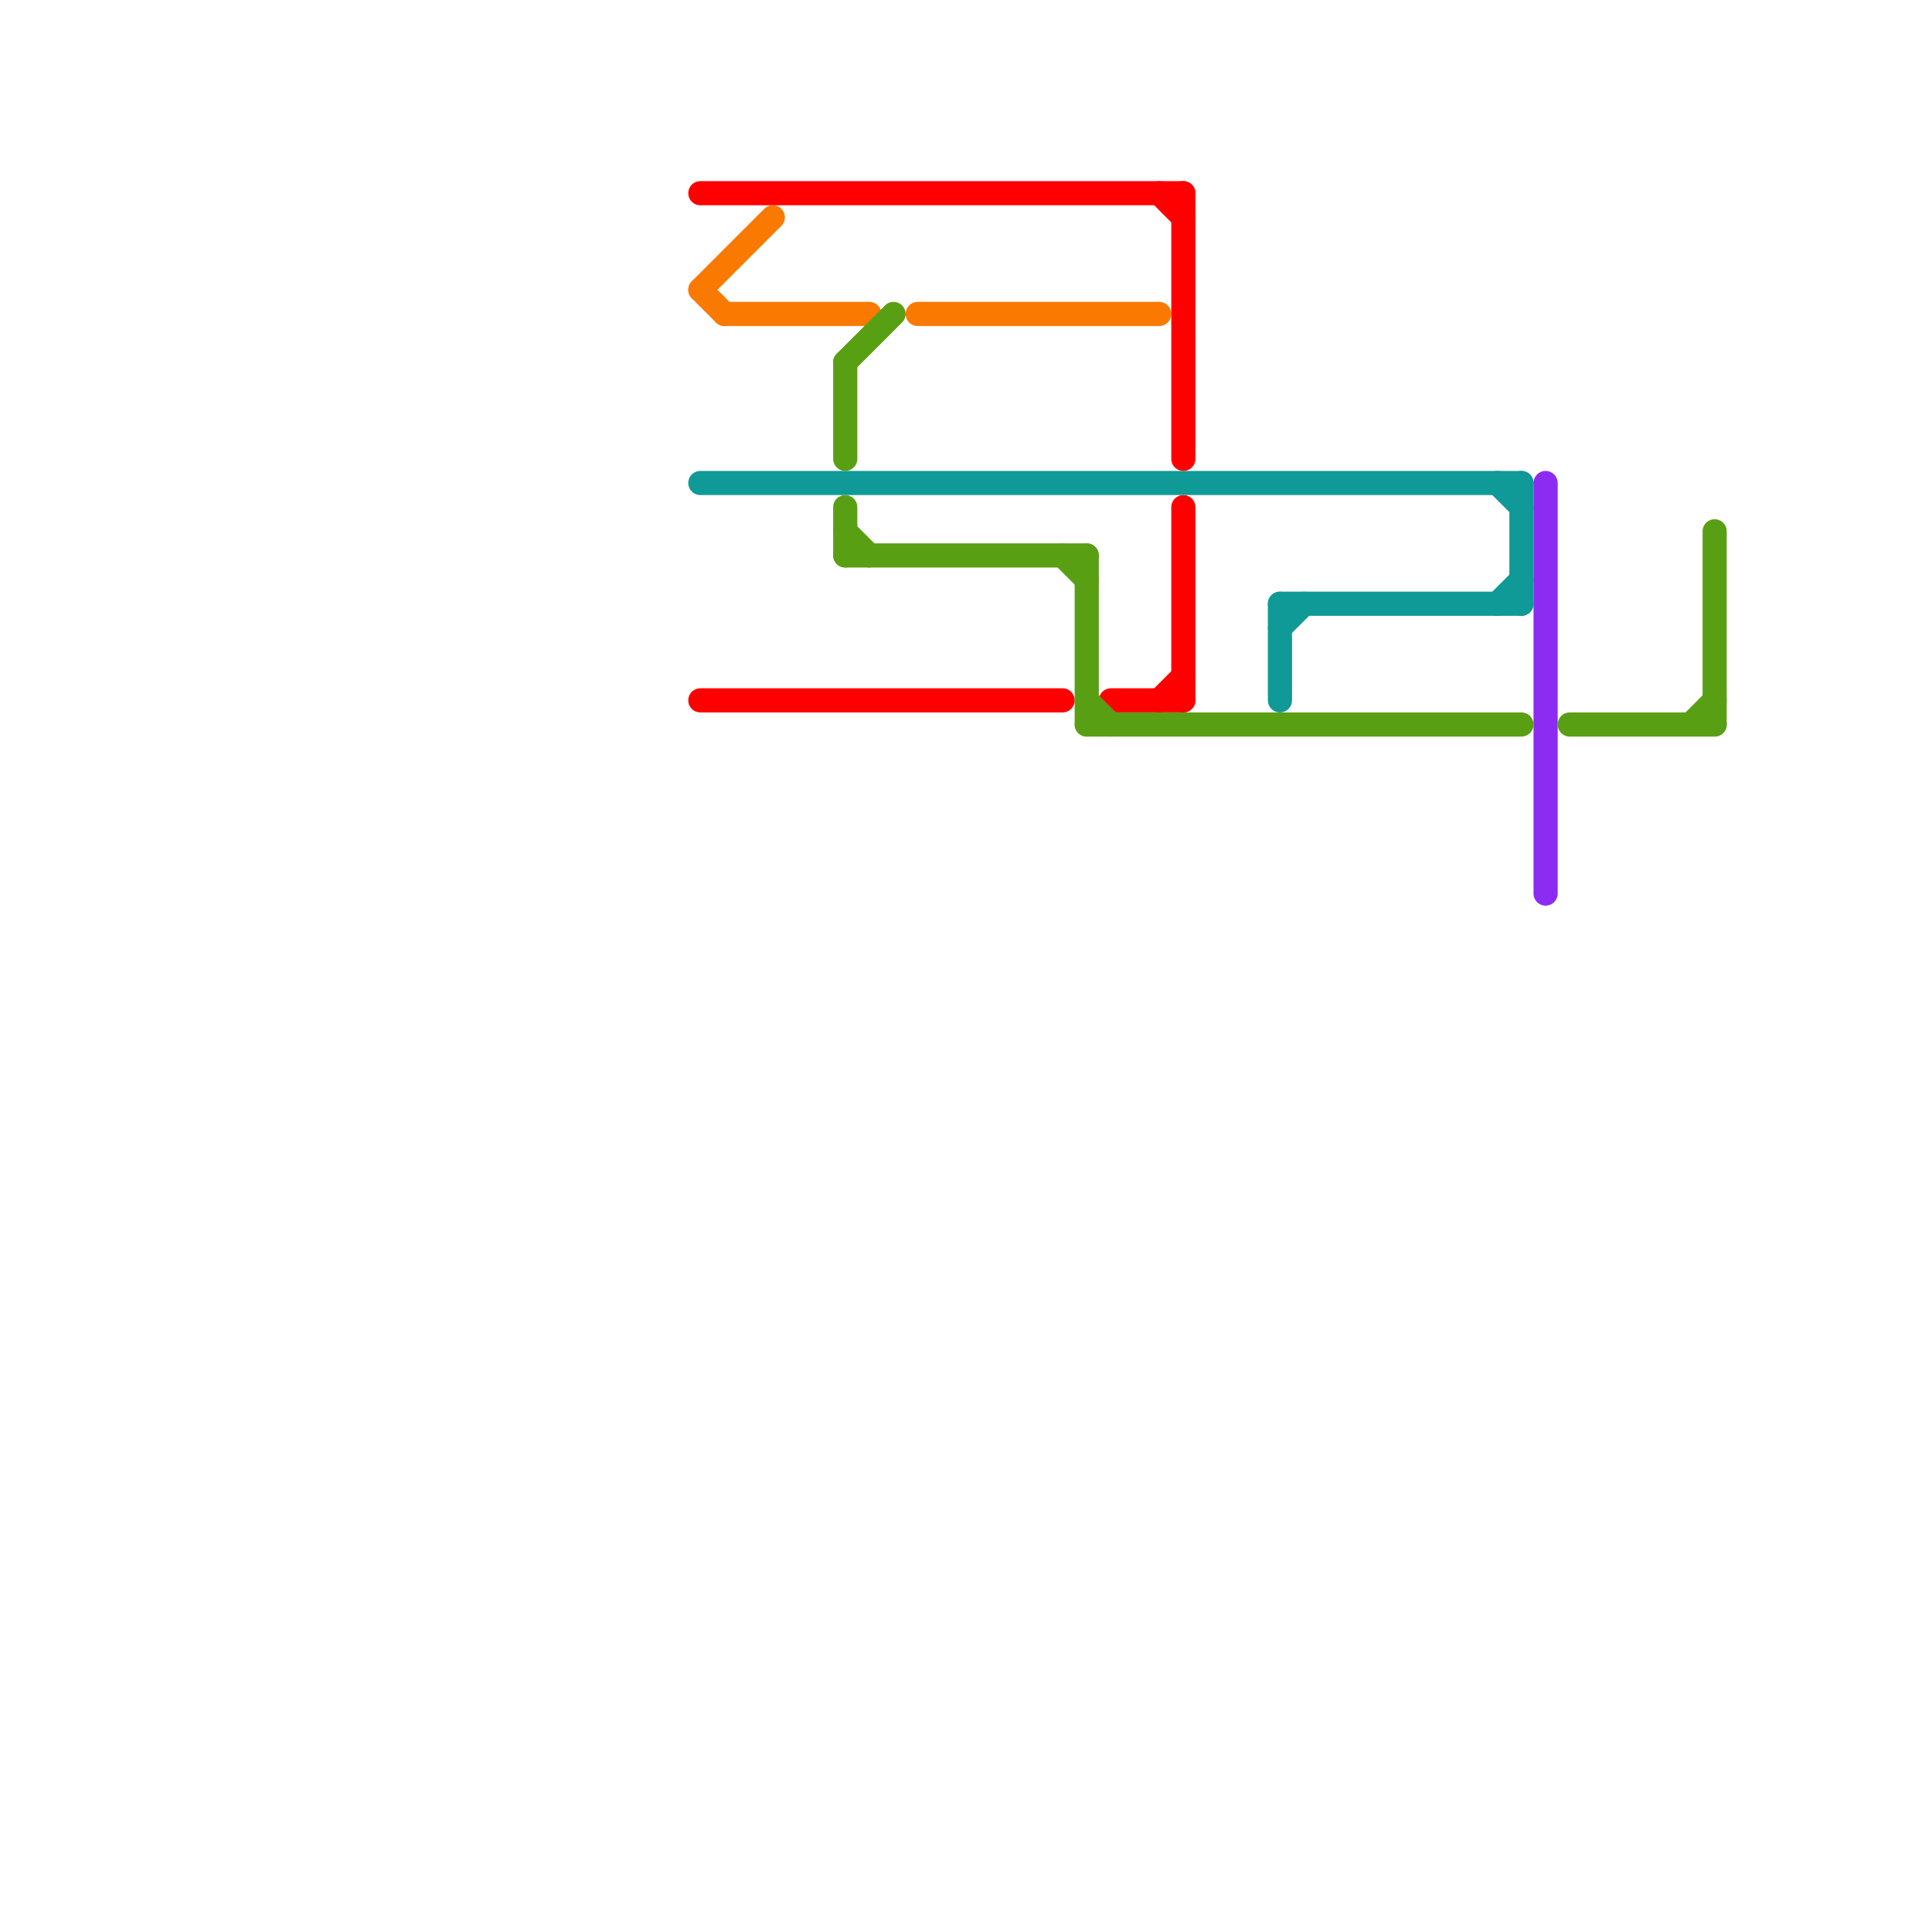 
<svg version="1.1" xmlns="http://www.w3.org/2000/svg" viewBox="0 0 80 80">
<style>text { font: 1px Helvetica; font-weight: 600; white-space: pre; dominant-baseline: central; } line { stroke-width: 1; fill: none; stroke-linecap: round; stroke-linejoin: round; } .c0 { stroke: #fa7900 } .c1 { stroke: #ff0000 } .c2 { stroke: #599f14 } .c3 { stroke: #0f9997 } .c4 { stroke: #8c2bf2 } .w1 { stroke-width: 1; }</style><defs><g id="wm-xf"><circle r="1.2" fill="#000"/><circle r="0.9" fill="#fff"/><circle r="0.6" fill="#000"/><circle r="0.3" fill="#fff"/></g><g id="wm"><circle r="0.6" fill="#000"/><circle r="0.3" fill="#fff"/></g></defs><line class="c0 " x1="29" y1="12" x2="30" y2="13"/><line class="c0 " x1="38" y1="13" x2="48" y2="13"/><line class="c0 " x1="30" y1="13" x2="36" y2="13"/><line class="c0 " x1="29" y1="12" x2="32" y2="9"/><line class="c1 " x1="48" y1="29" x2="49" y2="28"/><line class="c1 " x1="46" y1="29" x2="49" y2="29"/><line class="c1 " x1="29" y1="8" x2="49" y2="8"/><line class="c1 " x1="49" y1="8" x2="49" y2="19"/><line class="c1 " x1="49" y1="21" x2="49" y2="29"/><line class="c1 " x1="29" y1="29" x2="44" y2="29"/><line class="c1 " x1="48" y1="8" x2="49" y2="9"/><line class="c2 " x1="45" y1="30" x2="63" y2="30"/><line class="c2 " x1="35" y1="23" x2="45" y2="23"/><line class="c2 " x1="45" y1="23" x2="45" y2="30"/><line class="c2 " x1="44" y1="23" x2="45" y2="24"/><line class="c2 " x1="65" y1="30" x2="71" y2="30"/><line class="c2 " x1="35" y1="21" x2="35" y2="23"/><line class="c2 " x1="71" y1="22" x2="71" y2="30"/><line class="c2 " x1="35" y1="22" x2="36" y2="23"/><line class="c2 " x1="45" y1="29" x2="46" y2="30"/><line class="c2 " x1="70" y1="30" x2="71" y2="29"/><line class="c2 " x1="35" y1="15" x2="37" y2="13"/><line class="c2 " x1="35" y1="15" x2="35" y2="19"/><line class="c3 " x1="63" y1="20" x2="63" y2="25"/><line class="c3 " x1="62" y1="20" x2="63" y2="21"/><line class="c3 " x1="53" y1="25" x2="53" y2="29"/><line class="c3 " x1="53" y1="26" x2="54" y2="25"/><line class="c3 " x1="62" y1="25" x2="63" y2="24"/><line class="c3 " x1="29" y1="20" x2="63" y2="20"/><line class="c3 " x1="53" y1="25" x2="63" y2="25"/><line class="c4 " x1="64" y1="20" x2="64" y2="37"/>
</svg>
